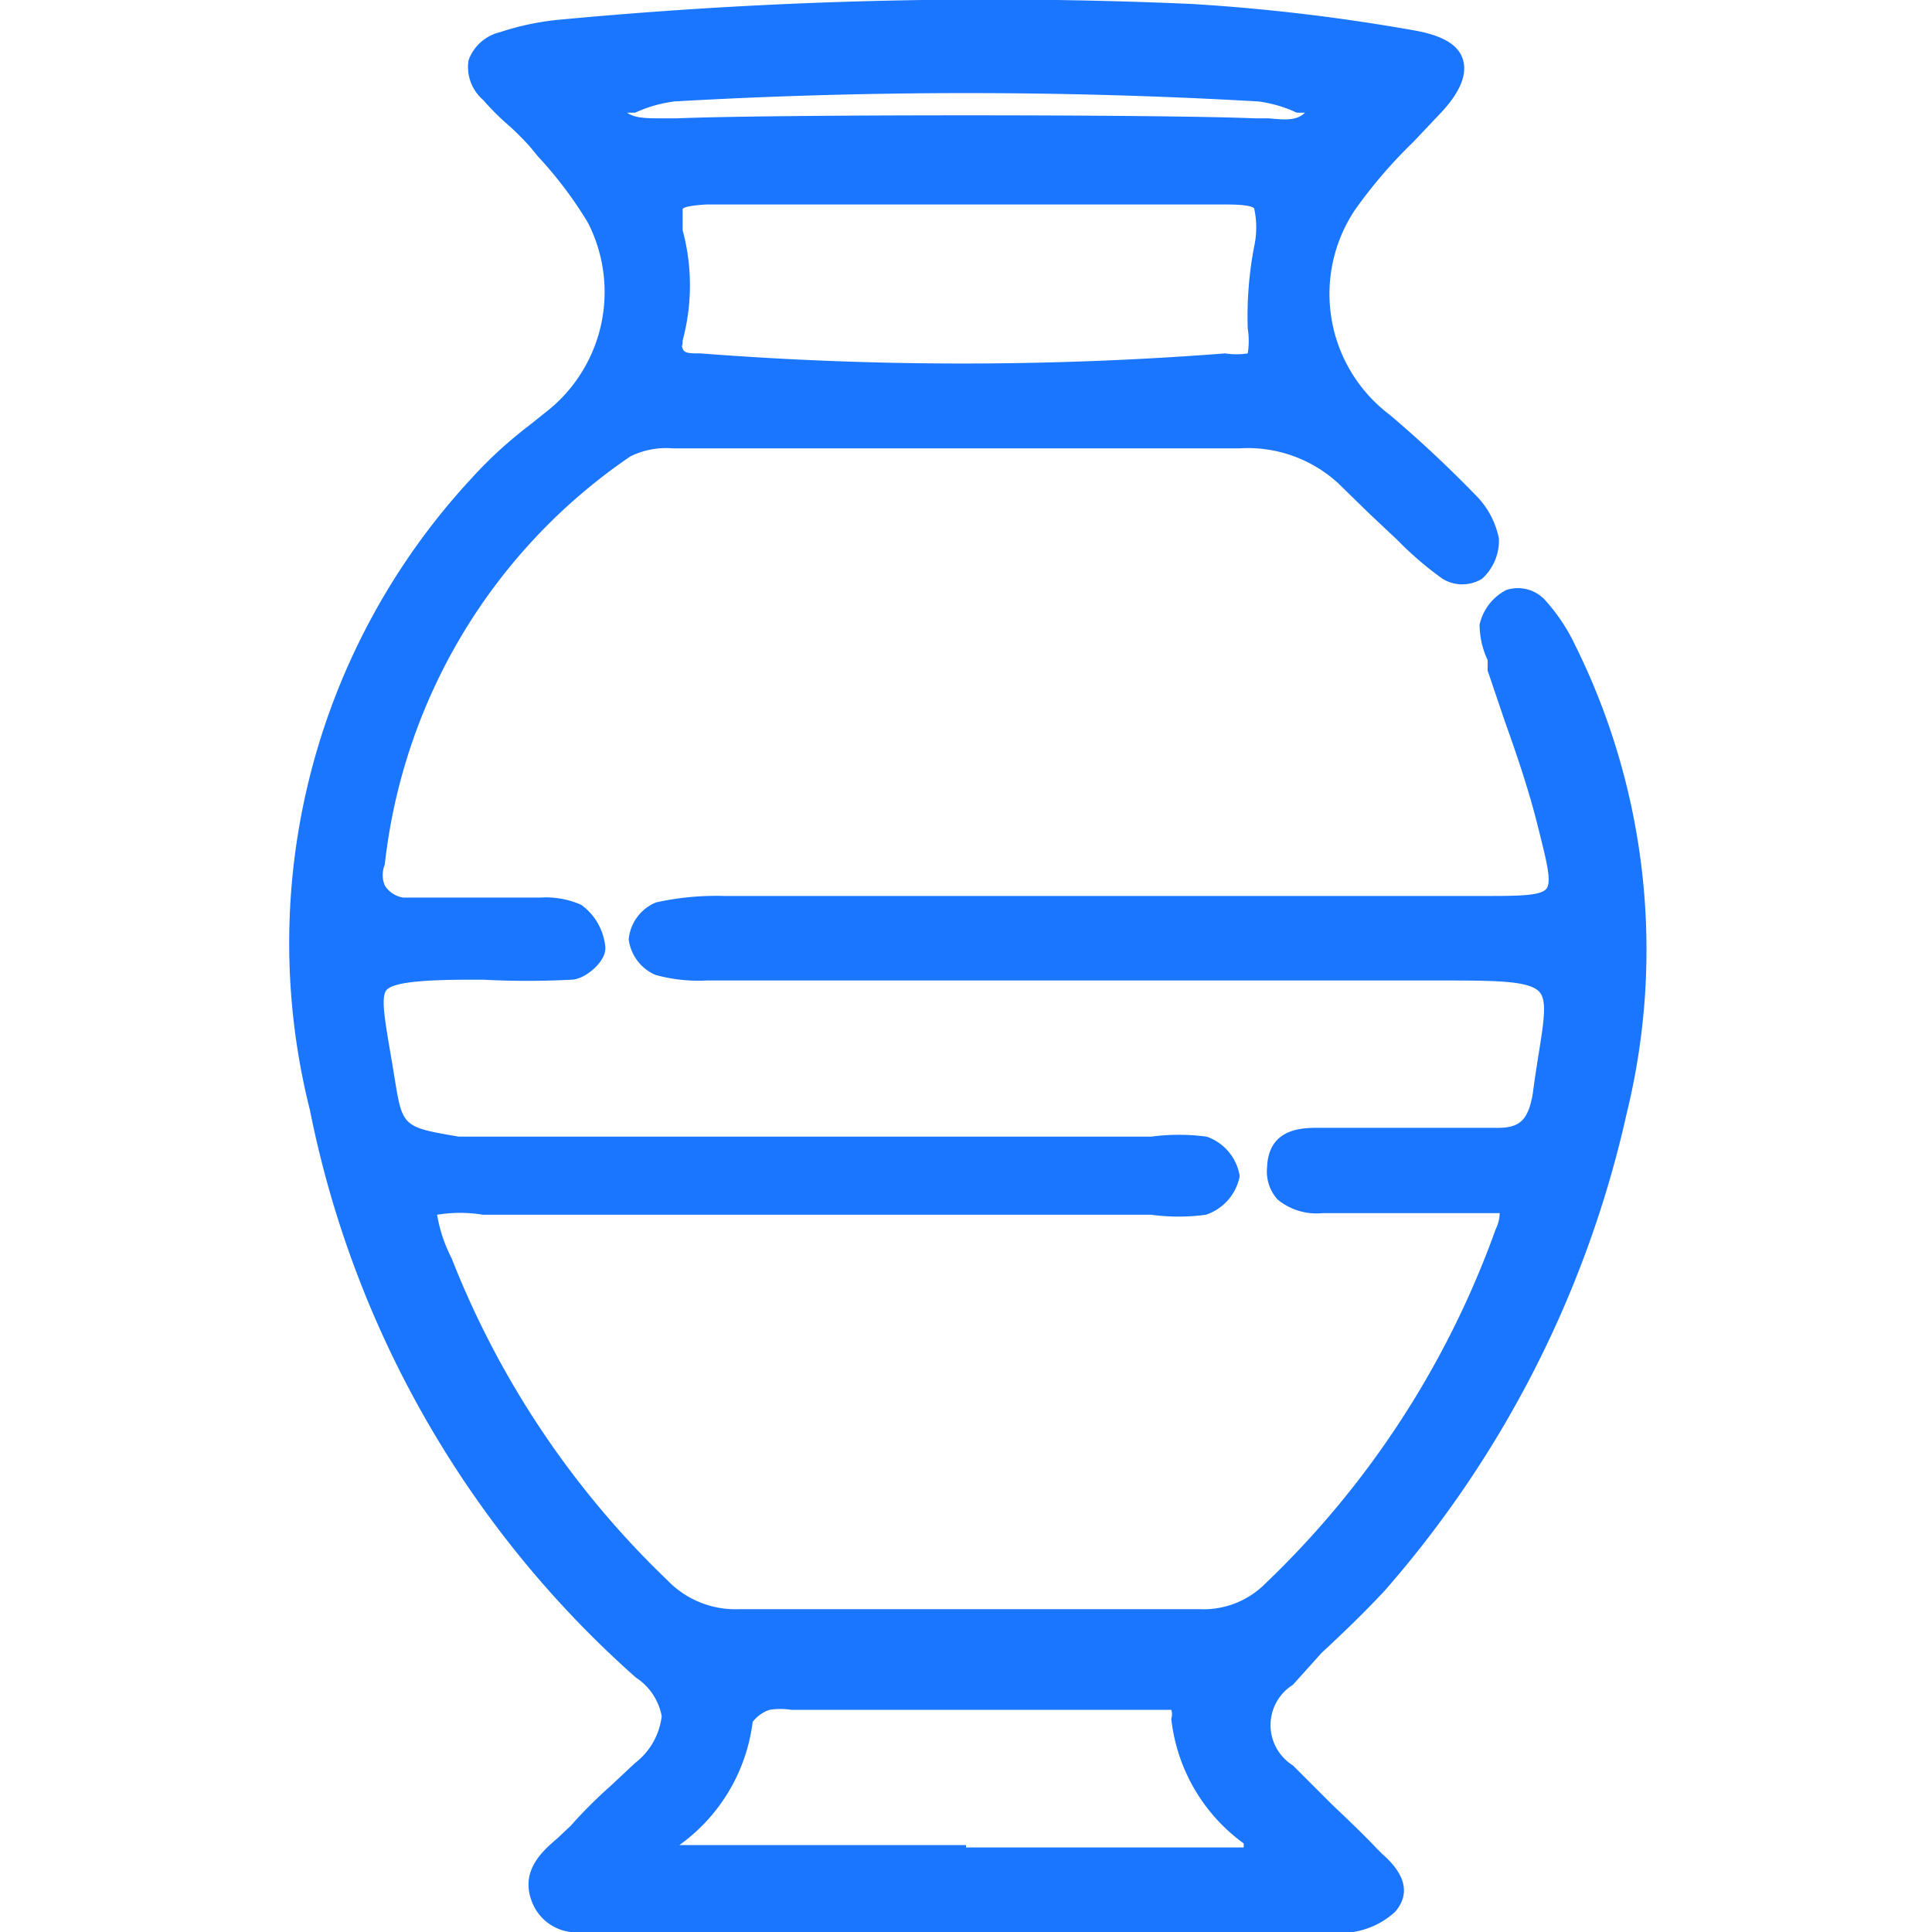 <svg id="Слой_1" data-name="Слой 1" xmlns="http://www.w3.org/2000/svg" width="24" height="24" viewBox="0 0 24 24"><defs><style>.cls-1{fill:#1a76ff;}</style></defs><title>3290</title><path class="cls-1" d="M16.42,20.53c.27-.25.54-.51.79-.78a13.45,13.45,0,0,0,3-5.93A8.52,8.52,0,0,0,19.56,8a2.28,2.28,0,0,0-.38-.56.46.46,0,0,0-.47-.11.64.64,0,0,0-.33.43,1.05,1.05,0,0,0,.1.44l0,.13.21.62c.15.42.3.86.41,1.3s.18.7.11.79-.36.09-.77.09H9a3.48,3.48,0,0,0-.85.08.55.55,0,0,0-.34.46.56.56,0,0,0,.33.44,2,2,0,0,0,.64.07h9.1c.7,0,1.13,0,1.25.15s0,.57-.09,1.26v0c-.06.34-.17.43-.48.42H16.39c-.21,0-.63,0-.65.49a.52.52,0,0,0,.13.4.76.76,0,0,0,.56.17h2.2a.48.48,0,0,1-.05.2,11.41,11.41,0,0,1-2.86,4.4,1.08,1.08,0,0,1-.81.32h0c-2.06,0-3.94,0-5.74,0h0a1.17,1.17,0,0,1-.88-.36,11.21,11.21,0,0,1-2.68-4,1.84,1.84,0,0,1-.18-.54,1.76,1.76,0,0,1,.57,0H14.3a2.53,2.53,0,0,0,.68,0,.63.63,0,0,0,.42-.48.62.62,0,0,0-.41-.49,2.59,2.59,0,0,0-.69,0H5.7C5,14,5,14,4.9,13.38s-.19-1-.09-1.09.46-.12,1.05-.12H6a10.51,10.51,0,0,0,1.1,0c.16,0,.43-.22.42-.4a.73.73,0,0,0-.3-.53,1.09,1.09,0,0,0-.51-.09H6.59c-.53,0-1.05,0-1.58,0A.33.33,0,0,1,4.78,11a.34.34,0,0,1,0-.26A7.07,7.07,0,0,1,7.83,5.67a1,1,0,0,1,.53-.1h2.21c1.55,0,3.15,0,4.73,0h.09A1.66,1.66,0,0,1,16.62,6l.39.38.34.32.06.06a4.21,4.21,0,0,0,.51.43.47.47,0,0,0,.49,0,.64.64,0,0,0,.21-.5,1.05,1.05,0,0,0-.29-.54,14.76,14.76,0,0,0-1.07-1,1.88,1.88,0,0,1-.43-2.54,6,6,0,0,1,.73-.85l.35-.37c.24-.26.32-.48.26-.66s-.26-.29-.59-.35A24.15,24.15,0,0,0,14.82.05,57.06,57.06,0,0,0,7,.24,3.37,3.37,0,0,0,6.21.4a.55.55,0,0,0-.39.35A.54.54,0,0,0,6,1.24a3.17,3.17,0,0,0,.31.31,3.21,3.21,0,0,1,.28.28l.09.11a5.06,5.06,0,0,1,.62.82,1.89,1.89,0,0,1-.47,2.32l-.25.2a5.33,5.33,0,0,0-.73.67,8.49,8.49,0,0,0-2,7.84A12.75,12.75,0,0,0,7.9,20.84a.73.73,0,0,1,.32.48.86.86,0,0,1-.33.58l-.31.29a5.77,5.77,0,0,0-.49.49l-.17.16c-.2.17-.46.41-.31.79a.59.59,0,0,0,.62.37h9.18a.59.59,0,0,0,.23,0l.17,0a1,1,0,0,0,.52-.25c.26-.3,0-.58-.16-.72l-.06-.06c-.18-.19-.38-.38-.57-.56l-.48-.48a.59.59,0,0,1,0-1ZM12,22.92H8.44l0,0a2.22,2.22,0,0,0,.91-1.53.44.44,0,0,1,.21-.15.87.87,0,0,1,.27,0h4.49c.09,0,.19,0,.23,0a.17.17,0,0,1,0,.11,2.21,2.21,0,0,0,.9,1.55l0,.05H12ZM15.5,4.08v0a1,1,0,0,1,0,.31.91.91,0,0,1-.28,0,42.3,42.3,0,0,1-6.52,0c-.13,0-.2,0-.22-.06s0,0,0-.1a2.63,2.63,0,0,0,0-1.37V2.89c0-.16,0-.25,0-.29s.25-.06.32-.06h4.18c.72,0,1.46,0,2.19,0,.14,0,.37,0,.41.05a1.11,1.11,0,0,1,0,.47A4.6,4.6,0,0,0,15.5,4.08ZM8.41,1.47l-.17,0c-.21,0-.35,0-.45-.07l.1,0a1.66,1.66,0,0,1,.49-.14,63.51,63.51,0,0,1,7.25,0,1.63,1.63,0,0,1,.48.14l.1,0c-.1.1-.24.09-.45.07l-.17,0C14.39,1.42,9.62,1.42,8.41,1.47Z"/></svg>